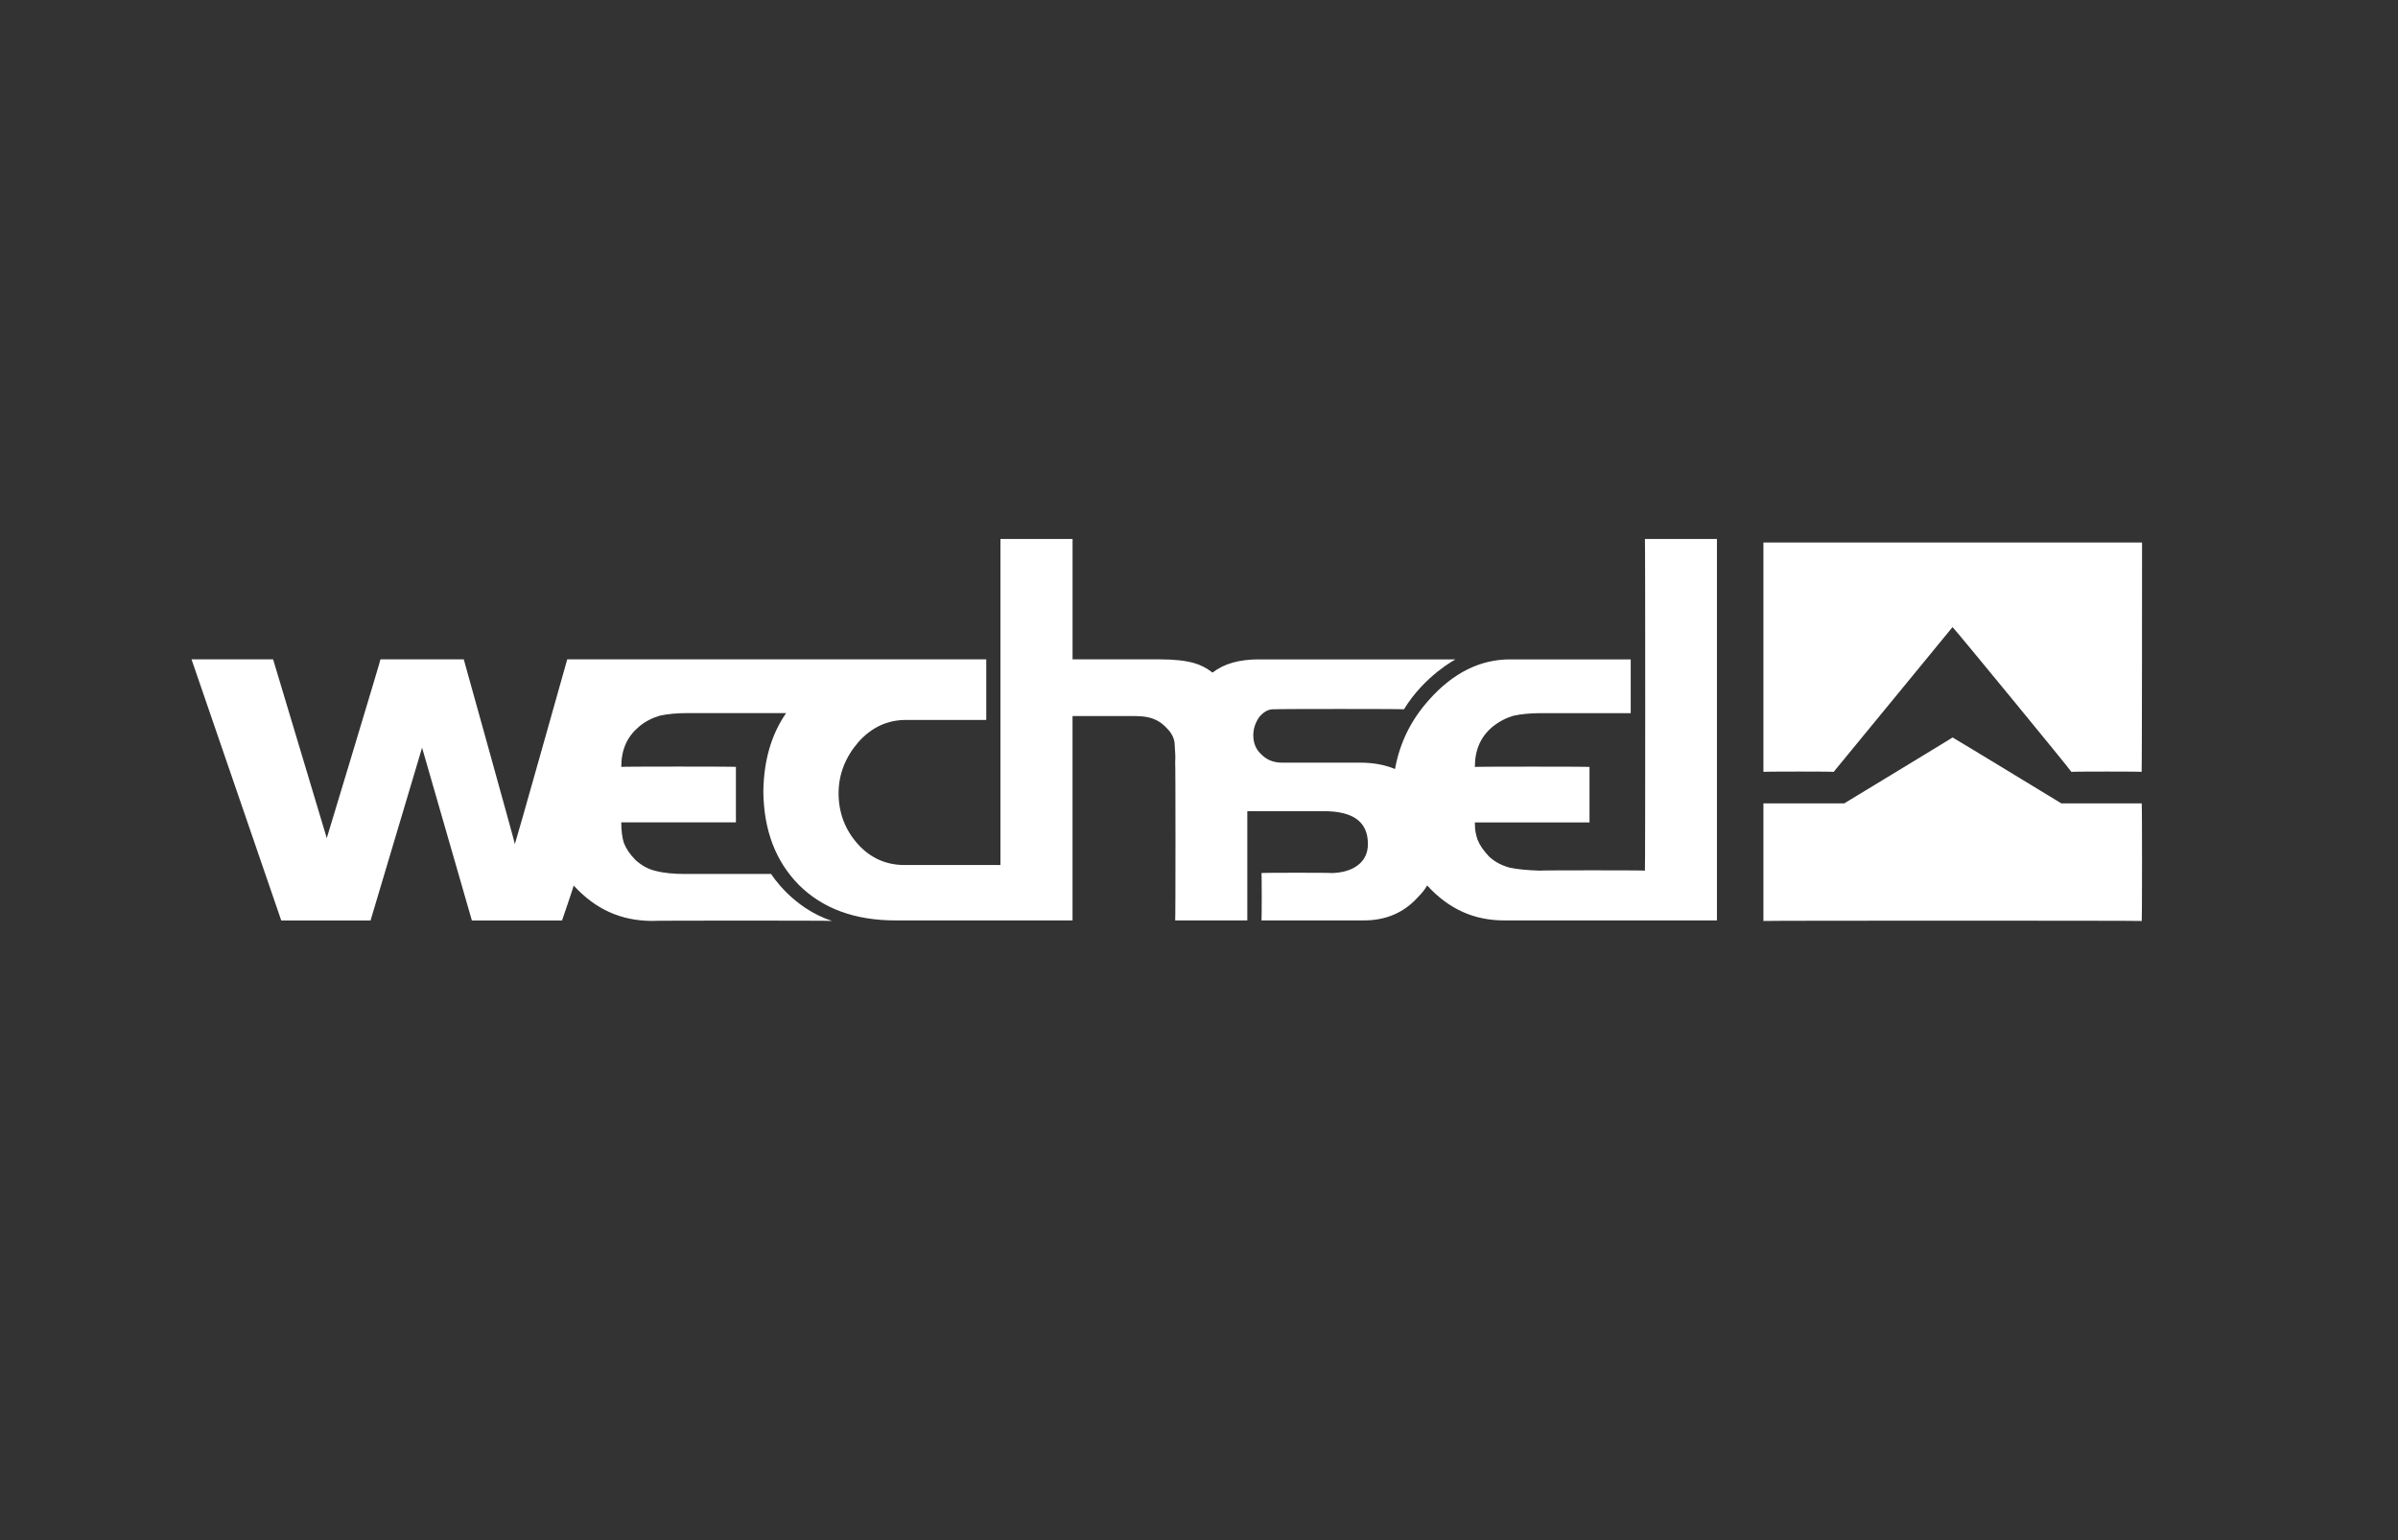 <svg id="Layer_1" xmlns="http://www.w3.org/2000/svg" version="1.1" viewBox="0 0 783.33 503.33">
  
  <rect x="0" y="0" width="783.33" height="503.33" fill="#333333" stroke="none"/>
  
  <defs>
    <style>
      .st0 {
        fill: #fff;
        fill-rule: evenodd;
      }
    </style>
  </defs>
  <g id="wechsel">
    <path class="st0" d="M576.04,177.26h123.68s0,74.81-.14,74.96c.14-.14-22.8-.14-22.94,0,.14-.14-38.69-47.45-38.83-47.31.13-.14-38.69,47.16-38.83,47.31.13-.14-22.94-.14-22.94,0v-74.96h0Z"></path>
    <path class="st0" d="M576.04,262.51h26.4s35.52-21.54,35.39-21.54c.13,0,35.52,21.54,35.52,21.54h26.26c.14,0,.14,38.28,0,38.43.14-.14-123.57-.14-123.57,0v-38.43Z"></path>
    <path class="st0" d="M537.33,176.15c.13,0,.13,108.2,0,108.34.13-.14-34.5-.14-34.5,0-3.79-.14-7.01-.41-9.68-.97-2.53-.7-4.77-1.81-6.73-3.63-1.83-1.95-3.09-3.77-3.79-5.58-.56-1.81-.85-2.92-.85-5.58h37.45v-18.12c0-.14-37.45-.14-37.45,0,0-5.72,1.96-9.9,5.75-13.11,2.25-1.81,4.49-2.93,6.87-3.63,2.53-.56,5.61-.84,9.12-.84h29.17v-17.57h-39.42c-9.67,0-18.51,4.32-26.36,13.11-6.03,6.69-9.68,14.22-11.22,22.72-3.23-1.39-7.16-2.09-11.51-2.09h-25.52c-2.53,0-4.77-.83-6.6-2.65-1.82-1.67-2.66-3.76-2.66-6.27,0-2.23.7-4.19,1.96-6,1.4-1.68,3.09-2.65,4.91-2.51,0-.14,42.5-.14,42.35,0,6.74-11.02,16.84-16.31,16.84-16.31h-64.23c-6.45,0-11.36,1.39-15.15,4.32-1.96-1.54-3.93-2.51-5.88-3.07-2.81-.84-6.6-1.26-11.36-1.26h-28.48v-39.33h-23.56v106.53h-31.41c-6.03,0-11.22-2.37-15.29-6.97-4.07-4.6-6.17-10.18-6.17-16.45s2.25-11.85,6.45-16.73c4.35-4.88,9.54-7.25,15.57-7.25h26.22v-19.8h-136.88s-16.98,60.37-17.11,60.37c.14,0-16.69-60.37-16.69-60.37h-27.21c.14,0-17.54,58.42-17.54,58.42l-17.53-58.42h-26.65l29.31,85.33h29.17l16.83-56.47,16.27,56.47h29.45s3.93-11.43,3.79-11.43c7.29,7.95,15.56,11.43,25.24,11.57,0-.14,59.19-.14,59.19,0-13.04-4.19-19.92-15.34-19.92-15.34h-28.06c-3.64,0-6.87-.28-9.53-.97-2.52-.55-4.77-1.81-6.73-3.62-1.82-1.81-3.08-3.76-3.79-5.58-.56-1.81-.84-4.05-.84-6.7h37.45v-18.12c0-.14-37.45-.14-37.45,0,0-5.72,1.97-9.9,5.75-13.11,2.11-1.81,4.49-2.93,6.87-3.63,2.52-.56,5.61-.84,9.11-.84h32.12c-4.91,7.11-7.3,15.61-7.44,25.65.14,12.55,3.94,22.73,11.64,30.53,7.72,7.67,18.24,11.57,31.56,11.57h57.8v-66.79h19.5c2.53,0,4.63.14,6.31.7,1.69.55,3.37,1.53,4.91,3.2,1.69,1.67,2.66,3.49,2.66,5.72.15,2.09.28,3.9.15,5.43.13,0,.13,51.73,0,51.73h23.56v-35.69h24.96c9.68,0,14.44,3.49,14.44,10.74,0,2.92-1.12,5.3-3.36,6.97-2.25,1.68-5.05,2.37-8.28,2.51,0-.14-23.01-.14-23.15,0,.14-.14.14,15.48,0,15.48h33.38c7.29,0,13.18-2.51,17.81-7.67,1.26-1.25,2.25-2.51,2.94-3.76,7.3,7.95,15.57,11.43,25.25,11.43h69.42v-124.65h-23.57Z"></path>
  </g>
</svg>
